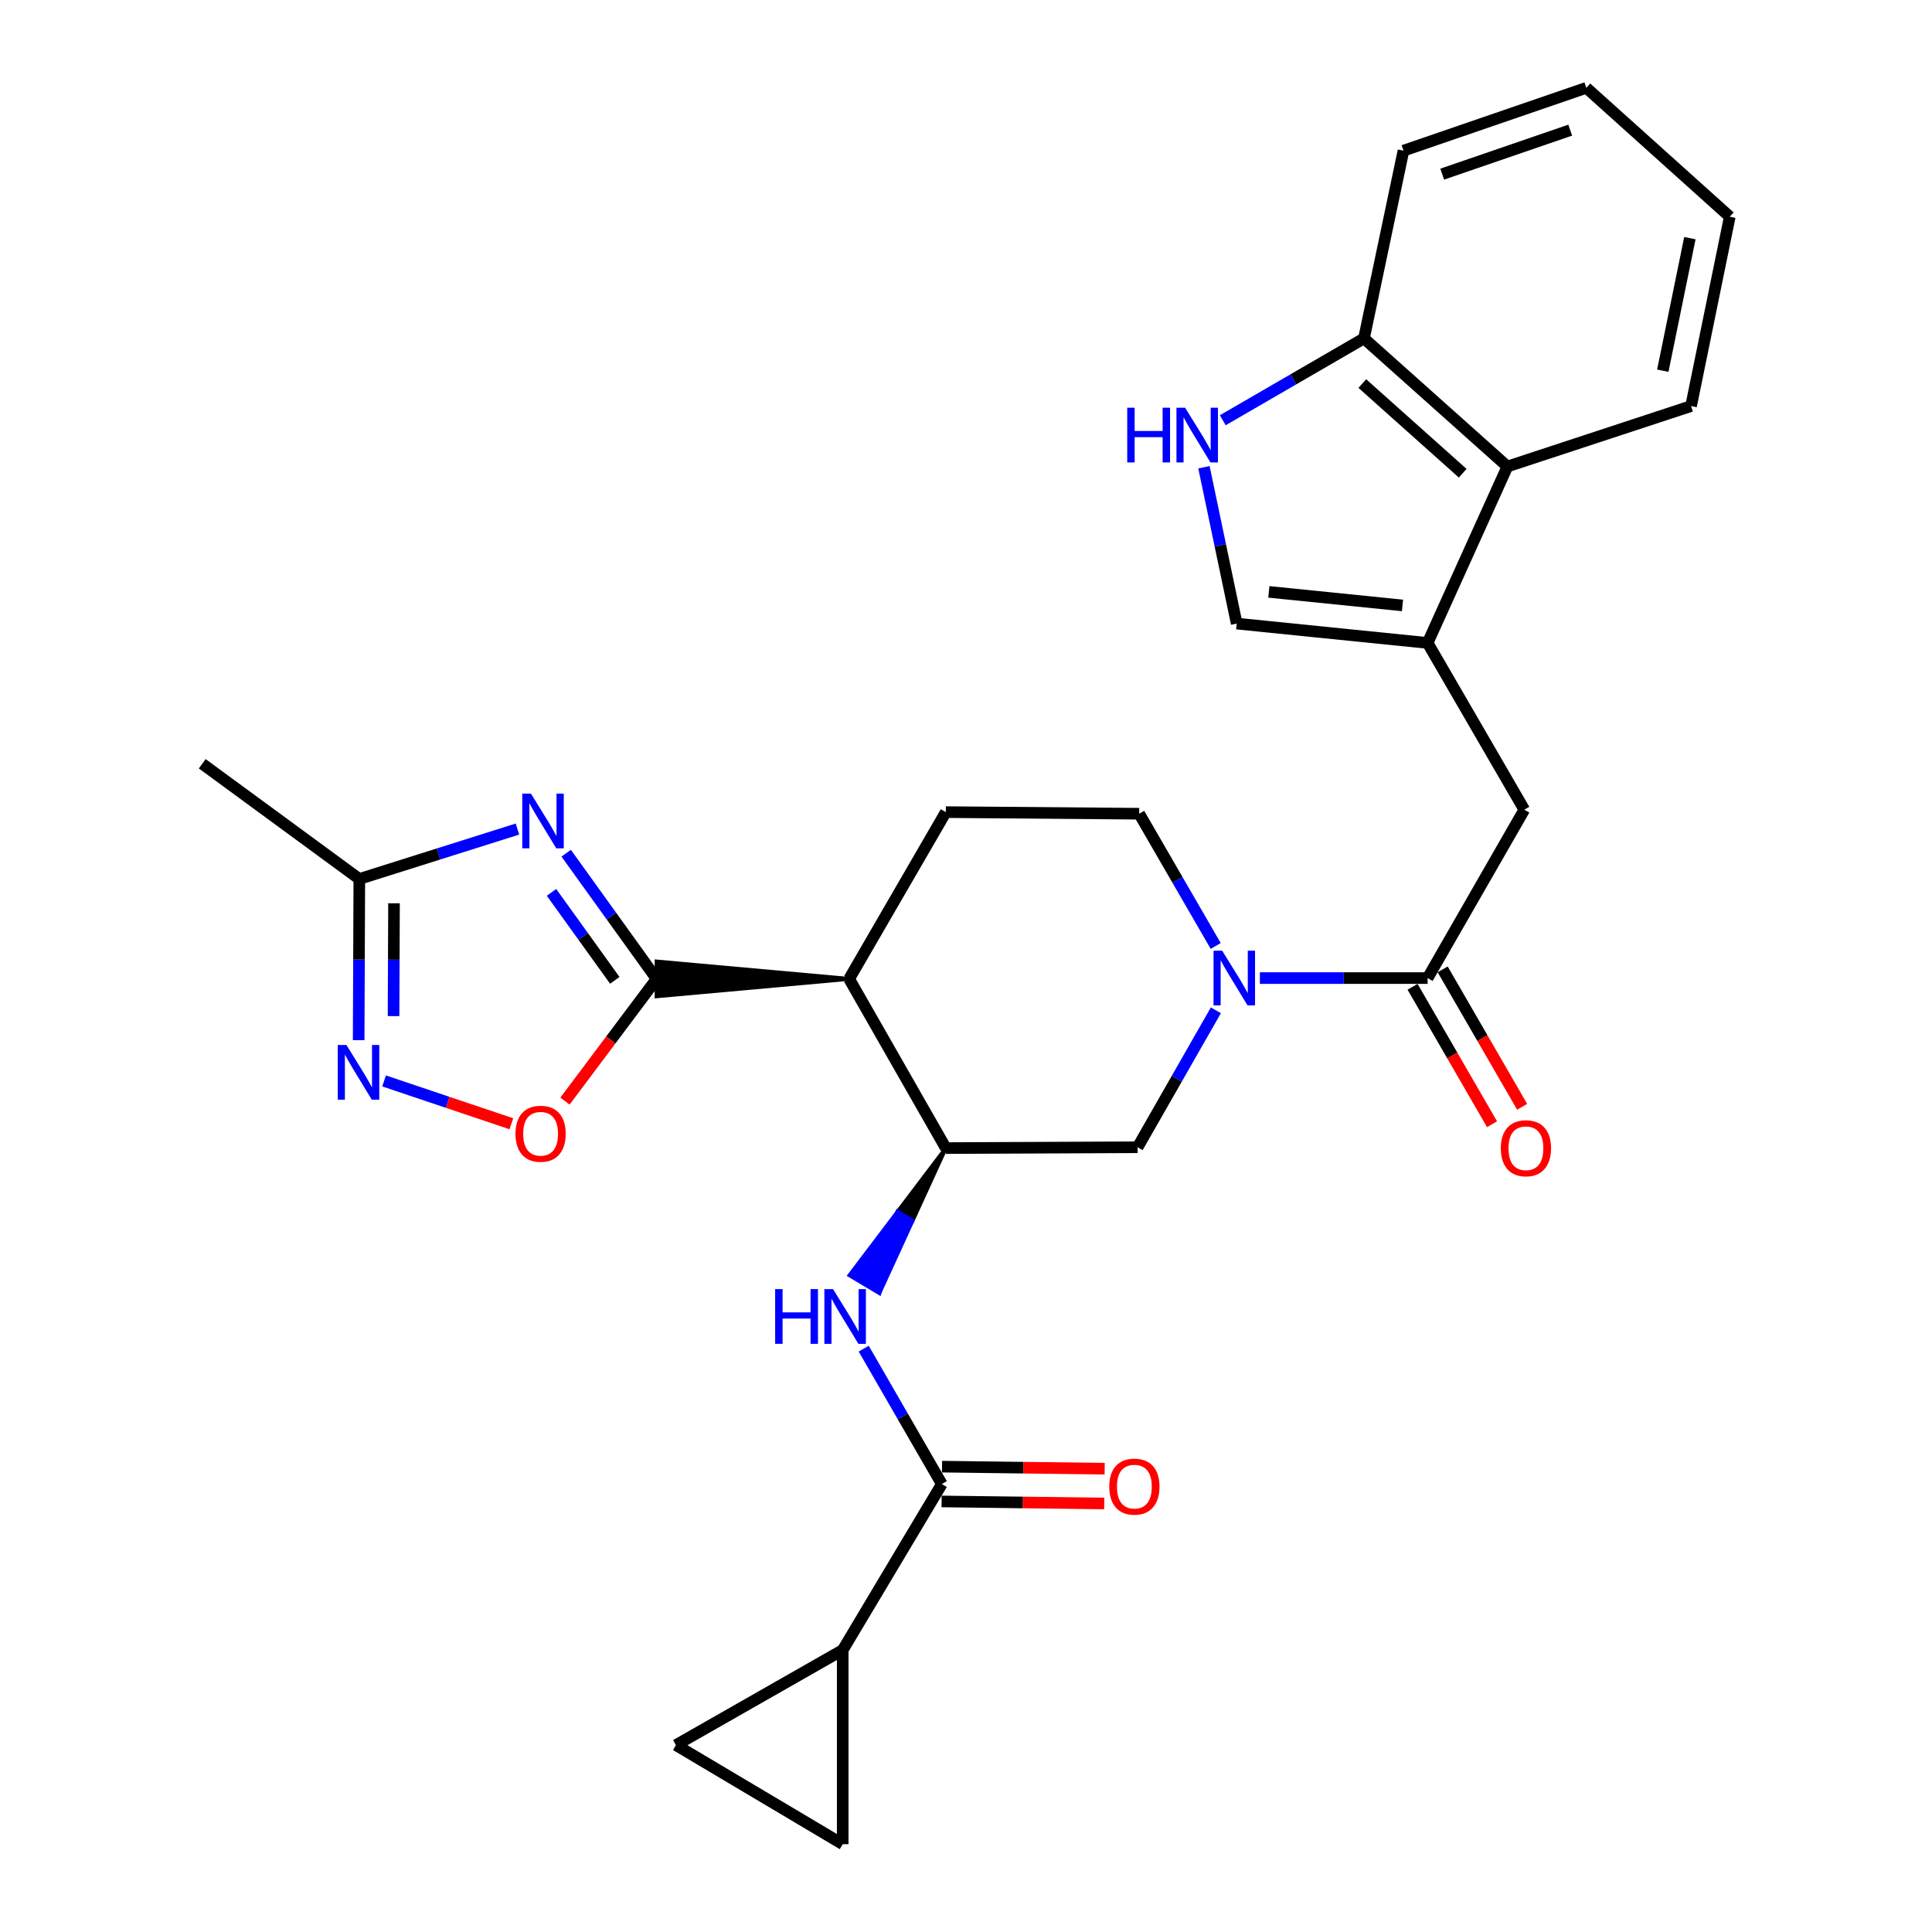 <?xml version='1.0' encoding='iso-8859-1'?>
<svg version='1.1' baseProfile='full'
              xmlns='http://www.w3.org/2000/svg'
                      xmlns:rdkit='http://www.rdkit.org/xml'
                      xmlns:xlink='http://www.w3.org/1999/xlink'
                  xml:space='preserve'
width='1000px' height='1000px' viewBox='0 0 1000 1000'>
<!-- END OF HEADER -->
<rect style='opacity:1.0;fill:#FFFFFF;stroke:none' width='1000' height='1000' x='0' y='0'> </rect>
<path class='bond-0' d='M 339.855,506.672 L 316.458,474.147' style='fill:none;fill-rule:evenodd;stroke:#000000;stroke-width:6px;stroke-linecap:butt;stroke-linejoin:miter;stroke-opacity:1' />
<path class='bond-0' d='M 316.458,474.147 L 293.061,441.621' style='fill:none;fill-rule:evenodd;stroke:#0000FF;stroke-width:6px;stroke-linecap:butt;stroke-linejoin:miter;stroke-opacity:1' />
<path class='bond-0' d='M 318.219,507.429 L 301.841,484.661' style='fill:none;fill-rule:evenodd;stroke:#000000;stroke-width:6px;stroke-linecap:butt;stroke-linejoin:miter;stroke-opacity:1' />
<path class='bond-0' d='M 301.841,484.661 L 285.463,461.894' style='fill:none;fill-rule:evenodd;stroke:#0000FF;stroke-width:6px;stroke-linecap:butt;stroke-linejoin:miter;stroke-opacity:1' />
<path class='bond-1' d='M 439.519,506.672 L 339.855,497.669 L 339.855,515.675 Z' style='fill:#000000;fill-rule:evenodd;fill-opacity:1;stroke:#000000;stroke-width:2px;stroke-linecap:butt;stroke-linejoin:miter;stroke-opacity:1;' />
<path class='bond-7' d='M 339.855,506.672 L 316.141,538.3' style='fill:none;fill-rule:evenodd;stroke:#000000;stroke-width:6px;stroke-linecap:butt;stroke-linejoin:miter;stroke-opacity:1' />
<path class='bond-7' d='M 316.141,538.3 L 292.428,569.928' style='fill:none;fill-rule:evenodd;stroke:#FF0000;stroke-width:6px;stroke-linecap:butt;stroke-linejoin:miter;stroke-opacity:1' />
<path class='bond-10' d='M 267.832,429.121 L 226.908,442.038' style='fill:none;fill-rule:evenodd;stroke:#0000FF;stroke-width:6px;stroke-linecap:butt;stroke-linejoin:miter;stroke-opacity:1' />
<path class='bond-10' d='M 226.908,442.038 L 185.983,454.955' style='fill:none;fill-rule:evenodd;stroke:#000000;stroke-width:6px;stroke-linecap:butt;stroke-linejoin:miter;stroke-opacity:1' />
<path class='bond-4' d='M 439.519,506.672 L 489.556,594.252' style='fill:none;fill-rule:evenodd;stroke:#000000;stroke-width:6px;stroke-linecap:butt;stroke-linejoin:miter;stroke-opacity:1' />
<path class='bond-19' d='M 439.519,506.672 L 489.556,420.353' style='fill:none;fill-rule:evenodd;stroke:#000000;stroke-width:6px;stroke-linecap:butt;stroke-linejoin:miter;stroke-opacity:1' />
<path class='bond-2' d='M 629.252,489.635 L 609.446,455.409' style='fill:none;fill-rule:evenodd;stroke:#0000FF;stroke-width:6px;stroke-linecap:butt;stroke-linejoin:miter;stroke-opacity:1' />
<path class='bond-2' d='M 609.446,455.409 L 589.641,421.183' style='fill:none;fill-rule:evenodd;stroke:#000000;stroke-width:6px;stroke-linecap:butt;stroke-linejoin:miter;stroke-opacity:1' />
<path class='bond-5' d='M 652.109,506.252 L 695.52,506.252' style='fill:none;fill-rule:evenodd;stroke:#0000FF;stroke-width:6px;stroke-linecap:butt;stroke-linejoin:miter;stroke-opacity:1' />
<path class='bond-5' d='M 695.52,506.252 L 738.932,506.252' style='fill:none;fill-rule:evenodd;stroke:#000000;stroke-width:6px;stroke-linecap:butt;stroke-linejoin:miter;stroke-opacity:1' />
<path class='bond-30' d='M 629.334,522.934 L 609.077,558.378' style='fill:none;fill-rule:evenodd;stroke:#0000FF;stroke-width:6px;stroke-linecap:butt;stroke-linejoin:miter;stroke-opacity:1' />
<path class='bond-30' d='M 609.077,558.378 L 588.82,593.822' style='fill:none;fill-rule:evenodd;stroke:#000000;stroke-width:6px;stroke-linecap:butt;stroke-linejoin:miter;stroke-opacity:1' />
<path class='bond-3' d='M 738.932,332.783 L 788.979,419.102' style='fill:none;fill-rule:evenodd;stroke:#000000;stroke-width:6px;stroke-linecap:butt;stroke-linejoin:miter;stroke-opacity:1' />
<path class='bond-12' d='M 738.932,332.783 L 640.118,322.769' style='fill:none;fill-rule:evenodd;stroke:#000000;stroke-width:6px;stroke-linecap:butt;stroke-linejoin:miter;stroke-opacity:1' />
<path class='bond-12' d='M 725.925,313.366 L 656.755,306.357' style='fill:none;fill-rule:evenodd;stroke:#000000;stroke-width:6px;stroke-linecap:butt;stroke-linejoin:miter;stroke-opacity:1' />
<path class='bond-16' d='M 738.932,332.783 L 780.226,241.462' style='fill:none;fill-rule:evenodd;stroke:#000000;stroke-width:6px;stroke-linecap:butt;stroke-linejoin:miter;stroke-opacity:1' />
<path class='bond-9' d='M 489.556,594.252 L 464.627,627.167 L 472.354,631.788 Z' style='fill:#000000;fill-rule:evenodd;fill-opacity:1;stroke:#000000;stroke-width:2px;stroke-linecap:butt;stroke-linejoin:miter;stroke-opacity:1;' />
<path class='bond-9' d='M 464.627,627.167 L 455.152,669.324 L 439.698,660.083 Z' style='fill:#0000FF;fill-rule:evenodd;fill-opacity:1;stroke:#0000FF;stroke-width:2px;stroke-linecap:butt;stroke-linejoin:miter;stroke-opacity:1;' />
<path class='bond-9' d='M 464.627,627.167 L 472.354,631.788 L 455.152,669.324 Z' style='fill:#0000FF;fill-rule:evenodd;fill-opacity:1;stroke:#0000FF;stroke-width:2px;stroke-linecap:butt;stroke-linejoin:miter;stroke-opacity:1;' />
<path class='bond-14' d='M 489.556,594.252 L 588.82,593.822' style='fill:none;fill-rule:evenodd;stroke:#000000;stroke-width:6px;stroke-linecap:butt;stroke-linejoin:miter;stroke-opacity:1' />
<path class='bond-15' d='M 738.932,506.252 L 788.979,419.102' style='fill:none;fill-rule:evenodd;stroke:#000000;stroke-width:6px;stroke-linecap:butt;stroke-linejoin:miter;stroke-opacity:1' />
<path class='bond-22' d='M 731.138,510.759 L 751.706,546.328' style='fill:none;fill-rule:evenodd;stroke:#000000;stroke-width:6px;stroke-linecap:butt;stroke-linejoin:miter;stroke-opacity:1' />
<path class='bond-22' d='M 751.706,546.328 L 772.275,581.898' style='fill:none;fill-rule:evenodd;stroke:#FF0000;stroke-width:6px;stroke-linecap:butt;stroke-linejoin:miter;stroke-opacity:1' />
<path class='bond-22' d='M 746.726,501.745 L 767.294,537.315' style='fill:none;fill-rule:evenodd;stroke:#000000;stroke-width:6px;stroke-linecap:butt;stroke-linejoin:miter;stroke-opacity:1' />
<path class='bond-22' d='M 767.294,537.315 L 787.863,572.884' style='fill:none;fill-rule:evenodd;stroke:#FF0000;stroke-width:6px;stroke-linecap:butt;stroke-linejoin:miter;stroke-opacity:1' />
<path class='bond-6' d='M 198.798,559.489 L 231.738,570.573' style='fill:none;fill-rule:evenodd;stroke:#0000FF;stroke-width:6px;stroke-linecap:butt;stroke-linejoin:miter;stroke-opacity:1' />
<path class='bond-6' d='M 231.738,570.573 L 264.678,581.656' style='fill:none;fill-rule:evenodd;stroke:#FF0000;stroke-width:6px;stroke-linecap:butt;stroke-linejoin:miter;stroke-opacity:1' />
<path class='bond-29' d='M 185.641,538.377 L 185.812,496.666' style='fill:none;fill-rule:evenodd;stroke:#0000FF;stroke-width:6px;stroke-linecap:butt;stroke-linejoin:miter;stroke-opacity:1' />
<path class='bond-29' d='M 185.812,496.666 L 185.983,454.955' style='fill:none;fill-rule:evenodd;stroke:#000000;stroke-width:6px;stroke-linecap:butt;stroke-linejoin:miter;stroke-opacity:1' />
<path class='bond-29' d='M 203.698,525.937 L 203.818,496.739' style='fill:none;fill-rule:evenodd;stroke:#0000FF;stroke-width:6px;stroke-linecap:butt;stroke-linejoin:miter;stroke-opacity:1' />
<path class='bond-29' d='M 203.818,496.739 L 203.937,467.542' style='fill:none;fill-rule:evenodd;stroke:#000000;stroke-width:6px;stroke-linecap:butt;stroke-linejoin:miter;stroke-opacity:1' />
<path class='bond-8' d='M 487.486,768.142 L 467.269,733.104' style='fill:none;fill-rule:evenodd;stroke:#000000;stroke-width:6px;stroke-linecap:butt;stroke-linejoin:miter;stroke-opacity:1' />
<path class='bond-8' d='M 467.269,733.104 L 447.053,698.066' style='fill:none;fill-rule:evenodd;stroke:#0000FF;stroke-width:6px;stroke-linecap:butt;stroke-linejoin:miter;stroke-opacity:1' />
<path class='bond-13' d='M 487.486,768.142 L 436.188,854.051' style='fill:none;fill-rule:evenodd;stroke:#000000;stroke-width:6px;stroke-linecap:butt;stroke-linejoin:miter;stroke-opacity:1' />
<path class='bond-23' d='M 487.373,777.144 L 529.459,777.672' style='fill:none;fill-rule:evenodd;stroke:#000000;stroke-width:6px;stroke-linecap:butt;stroke-linejoin:miter;stroke-opacity:1' />
<path class='bond-23' d='M 529.459,777.672 L 571.545,778.2' style='fill:none;fill-rule:evenodd;stroke:#FF0000;stroke-width:6px;stroke-linecap:butt;stroke-linejoin:miter;stroke-opacity:1' />
<path class='bond-23' d='M 487.599,759.139 L 529.685,759.667' style='fill:none;fill-rule:evenodd;stroke:#000000;stroke-width:6px;stroke-linecap:butt;stroke-linejoin:miter;stroke-opacity:1' />
<path class='bond-23' d='M 529.685,759.667 L 571.771,760.195' style='fill:none;fill-rule:evenodd;stroke:#FF0000;stroke-width:6px;stroke-linecap:butt;stroke-linejoin:miter;stroke-opacity:1' />
<path class='bond-24' d='M 185.983,454.955 L 104.675,395.324' style='fill:none;fill-rule:evenodd;stroke:#000000;stroke-width:6px;stroke-linecap:butt;stroke-linejoin:miter;stroke-opacity:1' />
<path class='bond-11' d='M 623.161,241.848 L 631.639,282.309' style='fill:none;fill-rule:evenodd;stroke:#0000FF;stroke-width:6px;stroke-linecap:butt;stroke-linejoin:miter;stroke-opacity:1' />
<path class='bond-11' d='M 631.639,282.309 L 640.118,322.769' style='fill:none;fill-rule:evenodd;stroke:#000000;stroke-width:6px;stroke-linecap:butt;stroke-linejoin:miter;stroke-opacity:1' />
<path class='bond-32' d='M 632.905,217.524 L 669.448,196.342' style='fill:none;fill-rule:evenodd;stroke:#0000FF;stroke-width:6px;stroke-linecap:butt;stroke-linejoin:miter;stroke-opacity:1' />
<path class='bond-32' d='M 669.448,196.342 L 705.99,175.159' style='fill:none;fill-rule:evenodd;stroke:#000000;stroke-width:6px;stroke-linecap:butt;stroke-linejoin:miter;stroke-opacity:1' />
<path class='bond-17' d='M 436.188,854.051 L 349.869,903.258' style='fill:none;fill-rule:evenodd;stroke:#000000;stroke-width:6px;stroke-linecap:butt;stroke-linejoin:miter;stroke-opacity:1' />
<path class='bond-18' d='M 436.188,854.051 L 436.188,954.545' style='fill:none;fill-rule:evenodd;stroke:#000000;stroke-width:6px;stroke-linecap:butt;stroke-linejoin:miter;stroke-opacity:1' />
<path class='bond-20' d='M 780.226,241.462 L 705.99,175.159' style='fill:none;fill-rule:evenodd;stroke:#000000;stroke-width:6px;stroke-linecap:butt;stroke-linejoin:miter;stroke-opacity:1' />
<path class='bond-20' d='M 757.096,244.946 L 705.131,198.534' style='fill:none;fill-rule:evenodd;stroke:#000000;stroke-width:6px;stroke-linecap:butt;stroke-linejoin:miter;stroke-opacity:1' />
<path class='bond-25' d='M 780.226,241.462 L 875.298,210.181' style='fill:none;fill-rule:evenodd;stroke:#000000;stroke-width:6px;stroke-linecap:butt;stroke-linejoin:miter;stroke-opacity:1' />
<path class='bond-31' d='M 349.869,903.258 L 436.188,954.545' style='fill:none;fill-rule:evenodd;stroke:#000000;stroke-width:6px;stroke-linecap:butt;stroke-linejoin:miter;stroke-opacity:1' />
<path class='bond-21' d='M 489.556,420.353 L 589.641,421.183' style='fill:none;fill-rule:evenodd;stroke:#000000;stroke-width:6px;stroke-linecap:butt;stroke-linejoin:miter;stroke-opacity:1' />
<path class='bond-26' d='M 705.99,175.159 L 726.437,77.986' style='fill:none;fill-rule:evenodd;stroke:#000000;stroke-width:6px;stroke-linecap:butt;stroke-linejoin:miter;stroke-opacity:1' />
<path class='bond-27' d='M 875.298,210.181 L 895.325,112.177' style='fill:none;fill-rule:evenodd;stroke:#000000;stroke-width:6px;stroke-linecap:butt;stroke-linejoin:miter;stroke-opacity:1' />
<path class='bond-27' d='M 860.661,191.875 L 874.68,123.273' style='fill:none;fill-rule:evenodd;stroke:#000000;stroke-width:6px;stroke-linecap:butt;stroke-linejoin:miter;stroke-opacity:1' />
<path class='bond-33' d='M 726.437,77.986 L 821.09,45.455' style='fill:none;fill-rule:evenodd;stroke:#000000;stroke-width:6px;stroke-linecap:butt;stroke-linejoin:miter;stroke-opacity:1' />
<path class='bond-33' d='M 746.488,90.135 L 812.744,67.363' style='fill:none;fill-rule:evenodd;stroke:#000000;stroke-width:6px;stroke-linecap:butt;stroke-linejoin:miter;stroke-opacity:1' />
<path class='bond-28' d='M 895.325,112.177 L 821.09,45.455' style='fill:none;fill-rule:evenodd;stroke:#000000;stroke-width:6px;stroke-linecap:butt;stroke-linejoin:miter;stroke-opacity:1' />
<path  class='atom-1' d='M 274.805 410.784
L 284.085 425.784
Q 285.005 427.264, 286.485 429.944
Q 287.965 432.624, 288.045 432.784
L 288.045 410.784
L 291.805 410.784
L 291.805 439.104
L 287.925 439.104
L 277.965 422.704
Q 276.805 420.784, 275.565 418.584
Q 274.365 416.384, 274.005 415.704
L 274.005 439.104
L 270.325 439.104
L 270.325 410.784
L 274.805 410.784
' fill='#0000FF'/>
<path  class='atom-3' d='M 632.607 492.092
L 641.887 507.092
Q 642.807 508.572, 644.287 511.252
Q 645.767 513.932, 645.847 514.092
L 645.847 492.092
L 649.607 492.092
L 649.607 520.412
L 645.727 520.412
L 635.767 504.012
Q 634.607 502.092, 633.367 499.892
Q 632.167 497.692, 631.807 497.012
L 631.807 520.412
L 628.127 520.412
L 628.127 492.092
L 632.607 492.092
' fill='#0000FF'/>
<path  class='atom-7' d='M 179.312 540.879
L 188.592 555.879
Q 189.512 557.359, 190.992 560.039
Q 192.472 562.719, 192.552 562.879
L 192.552 540.879
L 196.312 540.879
L 196.312 569.199
L 192.432 569.199
L 182.472 552.799
Q 181.312 550.879, 180.072 548.679
Q 178.872 546.479, 178.512 545.799
L 178.512 569.199
L 174.832 569.199
L 174.832 540.879
L 179.312 540.879
' fill='#0000FF'/>
<path  class='atom-8' d='M 266.815 586.83
Q 266.815 580.03, 270.175 576.23
Q 273.535 572.43, 279.815 572.43
Q 286.095 572.43, 289.455 576.23
Q 292.815 580.03, 292.815 586.83
Q 292.815 593.71, 289.415 597.63
Q 286.015 601.51, 279.815 601.51
Q 273.575 601.51, 270.175 597.63
Q 266.815 593.75, 266.815 586.83
M 279.815 598.31
Q 284.135 598.31, 286.455 595.43
Q 288.815 592.51, 288.815 586.83
Q 288.815 581.27, 286.455 578.47
Q 284.135 575.63, 279.815 575.63
Q 275.495 575.63, 273.135 578.43
Q 270.815 581.23, 270.815 586.83
Q 270.815 592.55, 273.135 595.43
Q 275.495 598.31, 279.815 598.31
' fill='#FF0000'/>
<path  class='atom-10' d='M 401.219 667.242
L 405.059 667.242
L 405.059 679.282
L 419.539 679.282
L 419.539 667.242
L 423.379 667.242
L 423.379 695.562
L 419.539 695.562
L 419.539 682.482
L 405.059 682.482
L 405.059 695.562
L 401.219 695.562
L 401.219 667.242
' fill='#0000FF'/>
<path  class='atom-10' d='M 431.179 667.242
L 440.459 682.242
Q 441.379 683.722, 442.859 686.402
Q 444.339 689.082, 444.419 689.242
L 444.419 667.242
L 448.179 667.242
L 448.179 695.562
L 444.299 695.562
L 434.339 679.162
Q 433.179 677.242, 431.939 675.042
Q 430.739 672.842, 430.379 672.162
L 430.379 695.562
L 426.699 695.562
L 426.699 667.242
L 431.179 667.242
' fill='#0000FF'/>
<path  class='atom-12' d='M 583.451 211.036
L 587.291 211.036
L 587.291 223.076
L 601.771 223.076
L 601.771 211.036
L 605.611 211.036
L 605.611 239.356
L 601.771 239.356
L 601.771 226.276
L 587.291 226.276
L 587.291 239.356
L 583.451 239.356
L 583.451 211.036
' fill='#0000FF'/>
<path  class='atom-12' d='M 613.411 211.036
L 622.691 226.036
Q 623.611 227.516, 625.091 230.196
Q 626.571 232.876, 626.651 233.036
L 626.651 211.036
L 630.411 211.036
L 630.411 239.356
L 626.531 239.356
L 616.571 222.956
Q 615.411 221.036, 614.171 218.836
Q 612.971 216.636, 612.611 215.956
L 612.611 239.356
L 608.931 239.356
L 608.931 211.036
L 613.411 211.036
' fill='#0000FF'/>
<path  class='atom-23' d='M 776.819 594.332
Q 776.819 587.532, 780.179 583.732
Q 783.539 579.932, 789.819 579.932
Q 796.099 579.932, 799.459 583.732
Q 802.819 587.532, 802.819 594.332
Q 802.819 601.212, 799.419 605.132
Q 796.019 609.012, 789.819 609.012
Q 783.579 609.012, 780.179 605.132
Q 776.819 601.252, 776.819 594.332
M 789.819 605.812
Q 794.139 605.812, 796.459 602.932
Q 798.819 600.012, 798.819 594.332
Q 798.819 588.772, 796.459 585.972
Q 794.139 583.132, 789.819 583.132
Q 785.499 583.132, 783.139 585.932
Q 780.819 588.732, 780.819 594.332
Q 780.819 600.052, 783.139 602.932
Q 785.499 605.812, 789.819 605.812
' fill='#FF0000'/>
<path  class='atom-24' d='M 574.15 769.472
Q 574.15 762.672, 577.51 758.872
Q 580.87 755.072, 587.15 755.072
Q 593.43 755.072, 596.79 758.872
Q 600.15 762.672, 600.15 769.472
Q 600.15 776.352, 596.75 780.272
Q 593.35 784.152, 587.15 784.152
Q 580.91 784.152, 577.51 780.272
Q 574.15 776.392, 574.15 769.472
M 587.15 780.952
Q 591.47 780.952, 593.79 778.072
Q 596.15 775.152, 596.15 769.472
Q 596.15 763.912, 593.79 761.112
Q 591.47 758.272, 587.15 758.272
Q 582.83 758.272, 580.47 761.072
Q 578.15 763.872, 578.15 769.472
Q 578.15 775.192, 580.47 778.072
Q 582.83 780.952, 587.15 780.952
' fill='#FF0000'/>
</svg>
